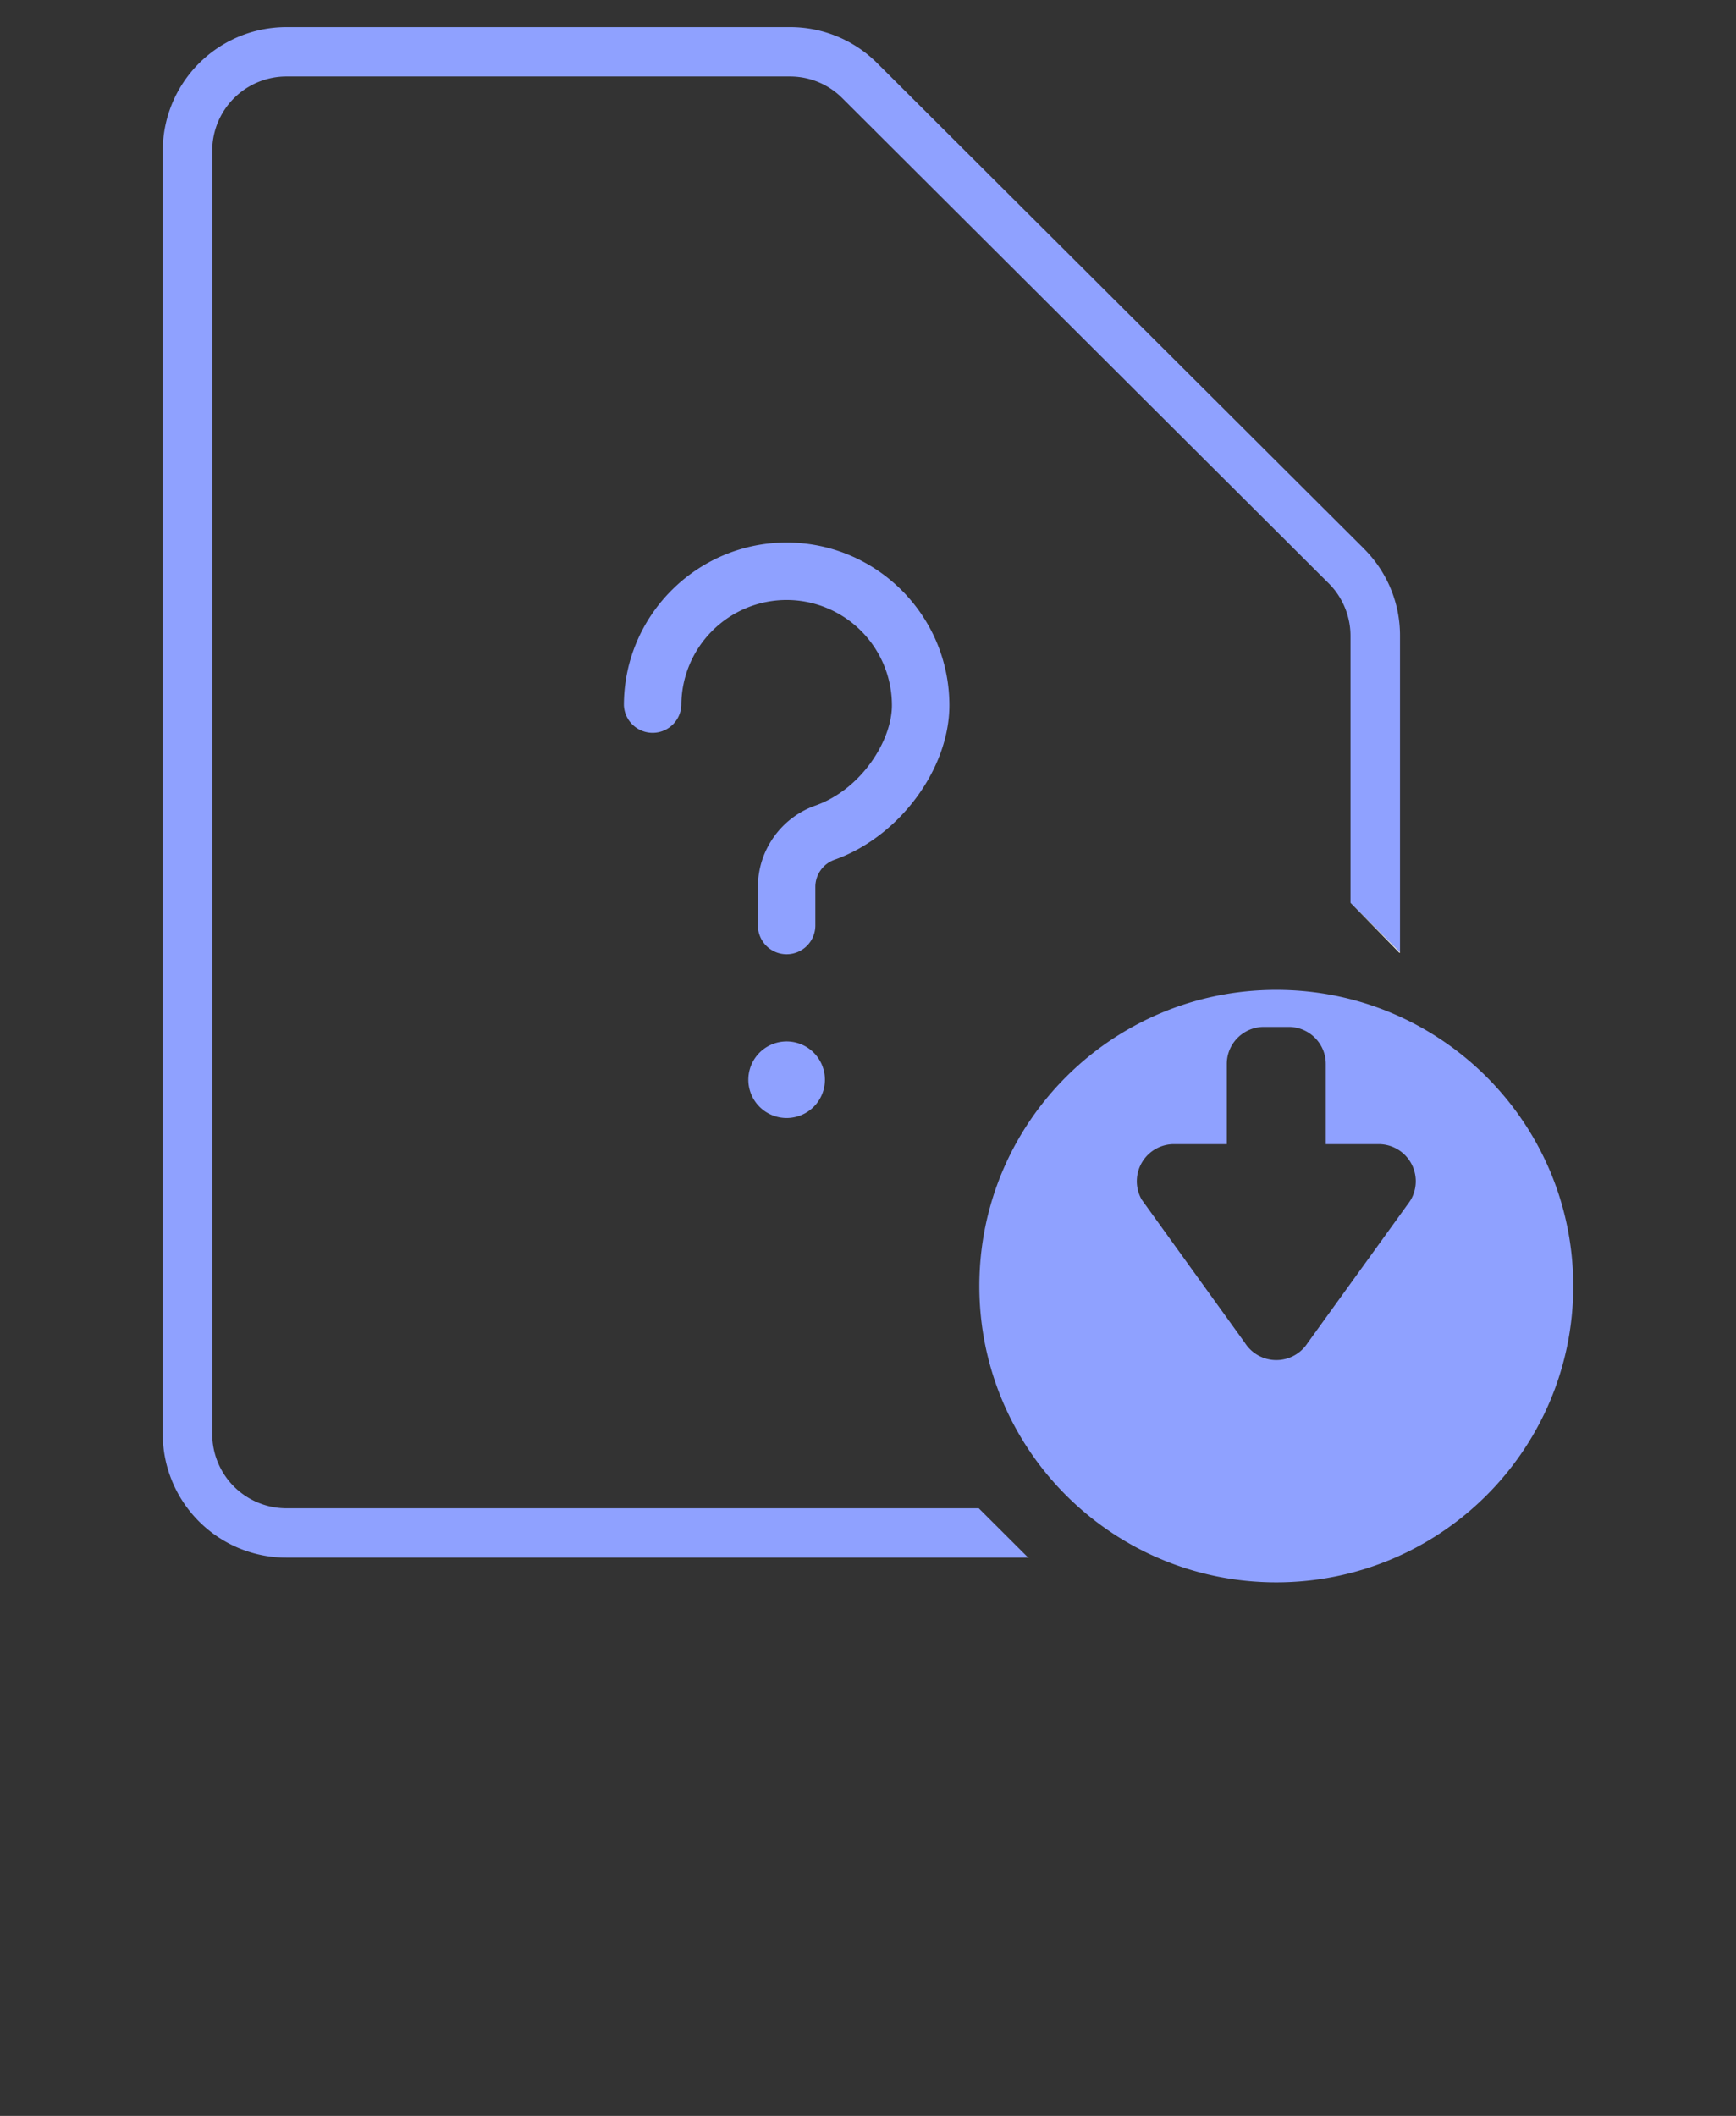 <svg width="64" height="78" fill="none" xmlns="http://www.w3.org/2000/svg"><rect width="100%" height="100%" fill="#333333" stroke="none"/><path d="M47.053 36.49c-6.046 0-10.948 4.889-10.948 10.92s4.902 10.92 10.948 10.92S58 53.441 58 47.41s-4.9-10.92-10.947-10.92zm4.963 7.73l-.051.08-3.755 5.204a1.373 1.373 0 01-2.314 0l-3.807-5.284a1.367 1.367 0 011.189-2.042h1.95V39.22c0-.753.614-1.365 1.369-1.365h.912c.754 0 1.368.612 1.368 1.365v2.958h1.95a1.367 1.367 0 011.189 2.042z" fill="#8FA1FF"/><path d="M37.93 57.397l-.023.023h.023v-.023zm13.684-22.272v-.023l-.023.023h.023z" fill="#FF9A30"/><path d="M50.278 20.22L32.345 2.334A4.538 4.538 0 0029.12 1H10.561A4.56 4.56 0 006 5.55v47.32a4.56 4.56 0 004.561 4.55h27.346l-1.824-1.82H10.56a2.736 2.736 0 01-2.736-2.73V5.55a2.736 2.736 0 012.736-2.73h18.56c.73 0 1.418.284 1.934.8l17.933 17.887c.51.508.801 1.212.801 1.93v9.845l1.825 1.82V23.437a4.514 4.514 0 00-1.336-3.216z" fill="#8FA1FF"/><path d="M51.591 35.125l.023-.023-1.825-1.82" fill="#fff"/><path d="M30.412 39.765a1.412 1.412 0 11-2.823 0 1.412 1.412 0 012.823 0zM29 35.176a1.06 1.06 0 01-1.059-1.058v-1.426c0-1.344.853-2.549 2.12-2.996 1.688-.594 2.821-2.392 2.821-3.696A3.886 3.886 0 0029 22.118 3.886 3.886 0 0025.118 26 1.06 1.06 0 0123 26c0-3.308 2.691-6 6-6s6 2.692 6 6c0 2.355-1.86 4.855-4.234 5.694a1.06 1.06 0 00-.707.999v1.425A1.06 1.06 0 0129 35.176z" fill="#8FA1FF"/></svg>